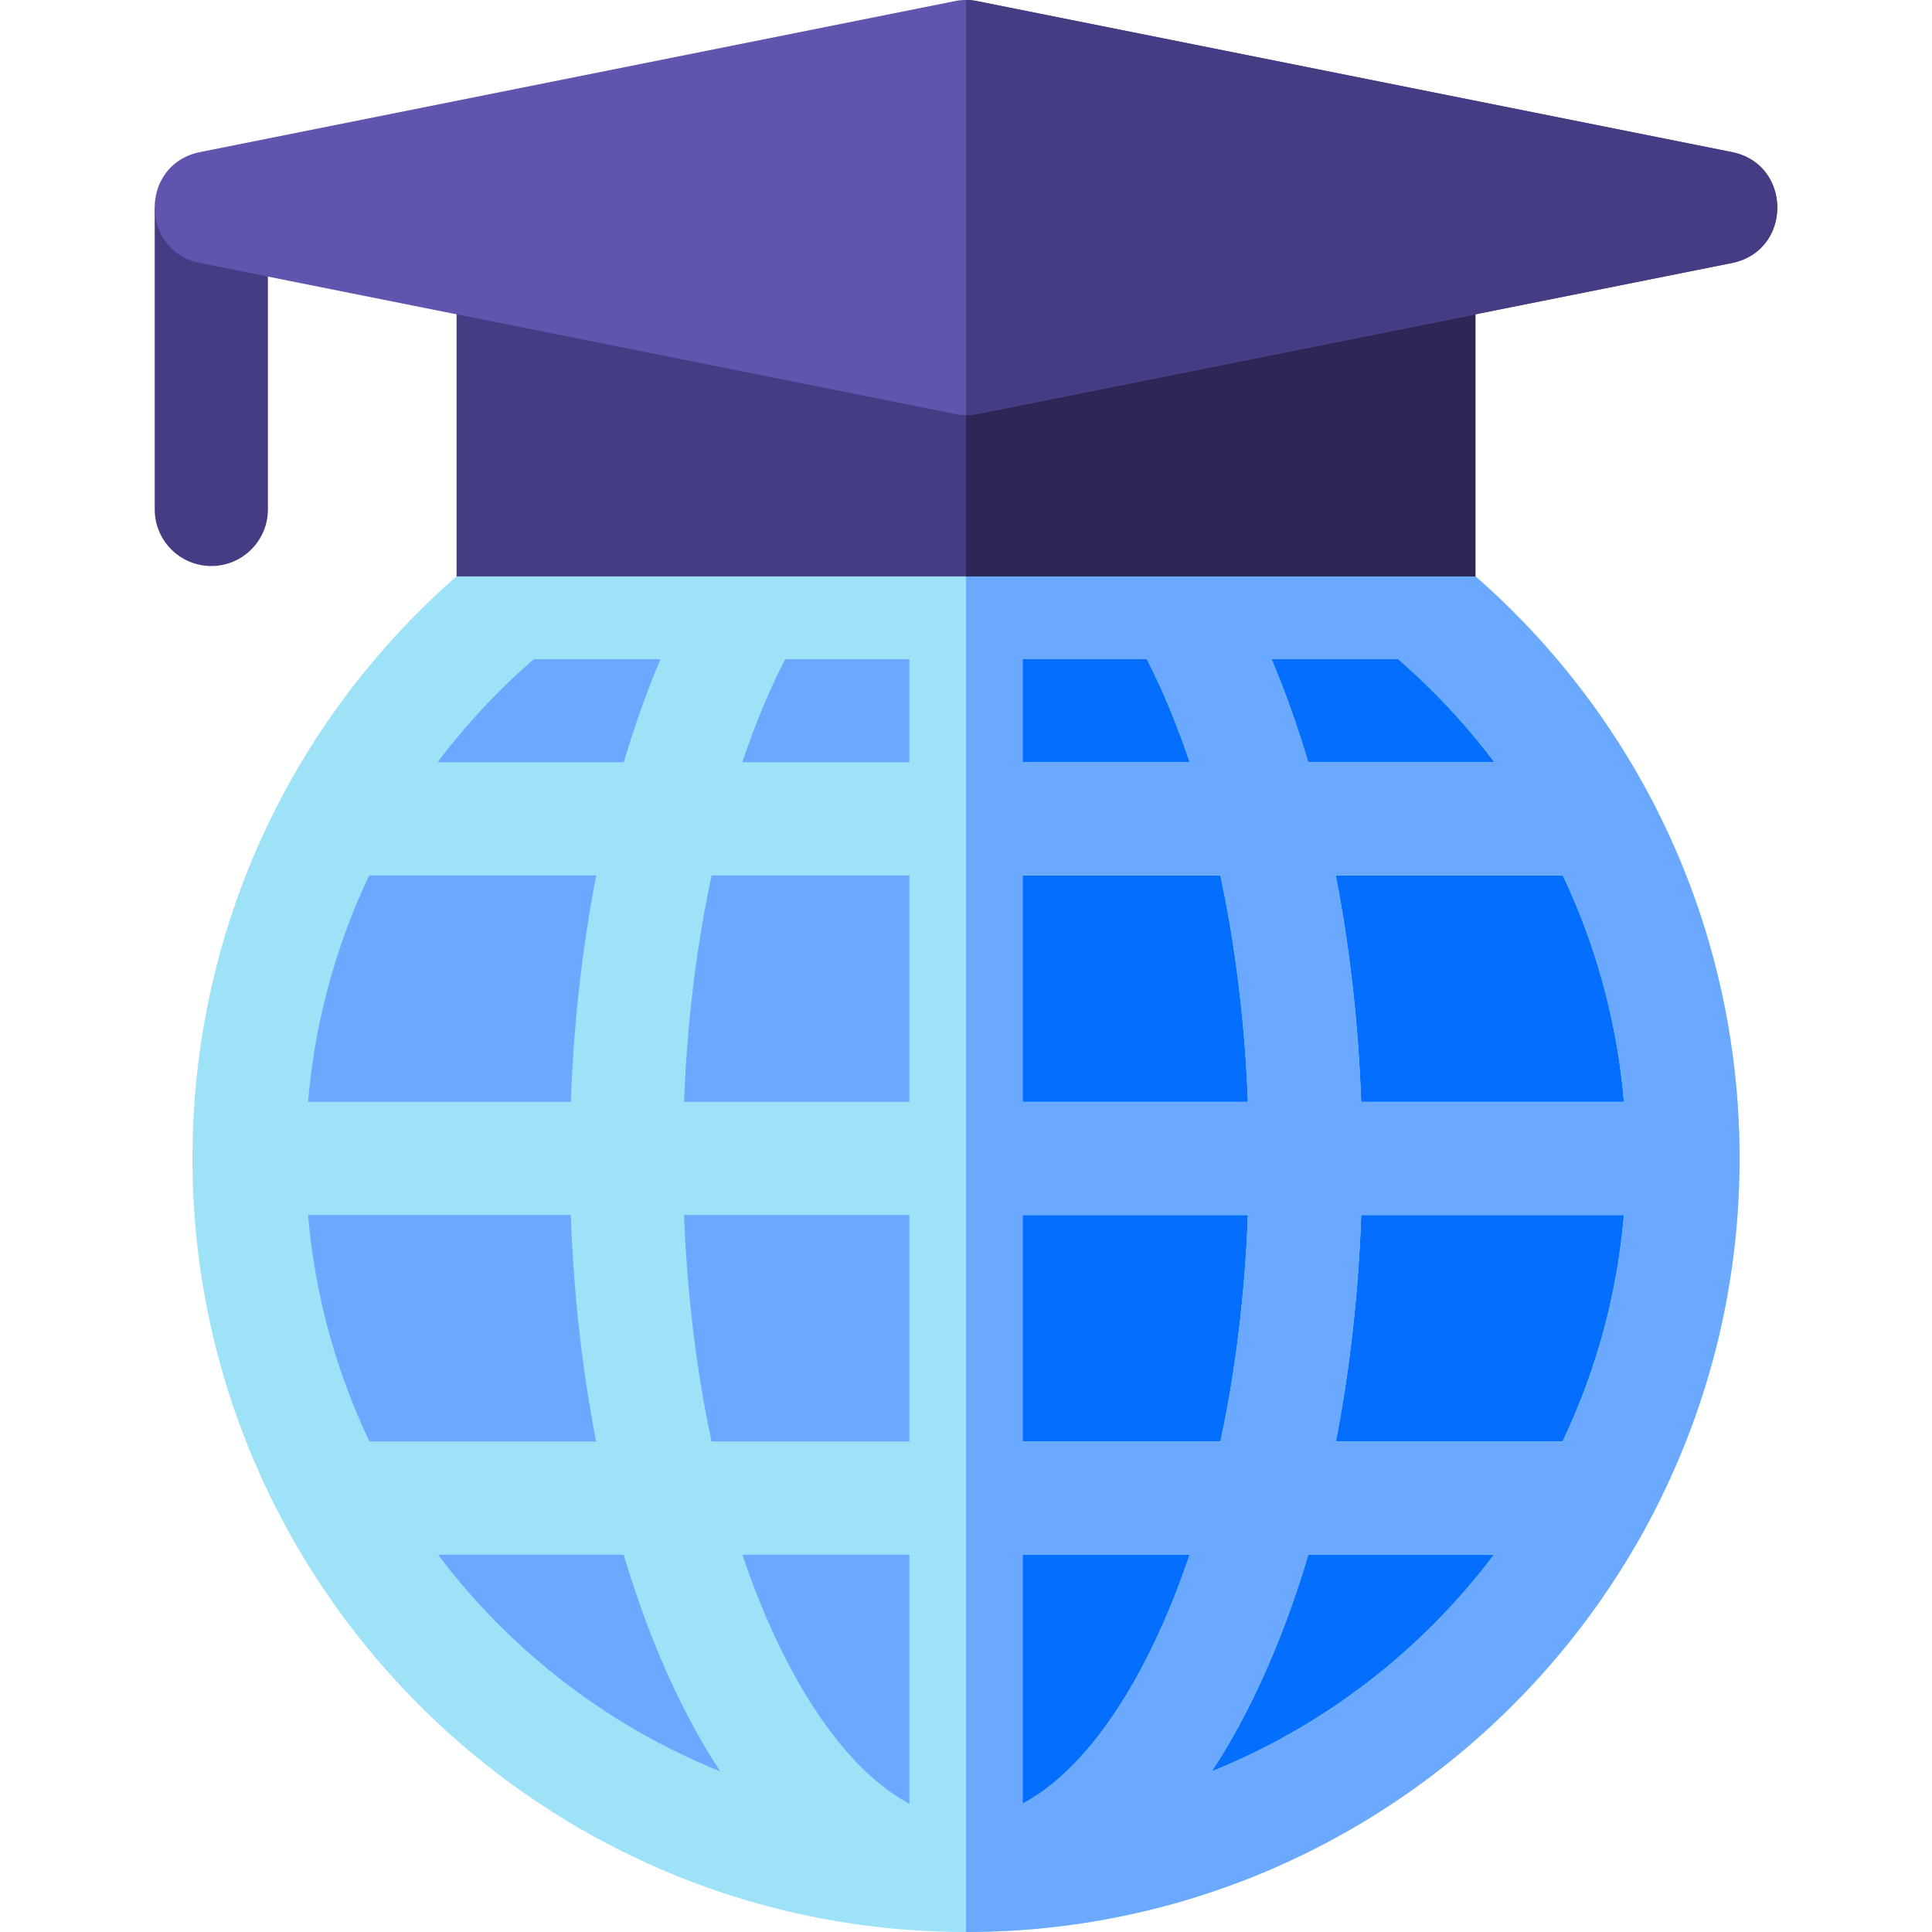 <?xml version="1.0" standalone="no"?><!DOCTYPE svg PUBLIC "-//W3C//DTD SVG 1.1//EN" "http://www.w3.org/Graphics/SVG/1.1/DTD/svg11.dtd"><svg t="1761723315283" class="icon" viewBox="0 0 1024 1024" version="1.1" xmlns="http://www.w3.org/2000/svg" p-id="43316" xmlns:xlink="http://www.w3.org/1999/xlink" width="200" height="200"><path d="M752 319.392H272C186.568 389.072 132 495.158 132 614c0 209.868 170.132 380 380 380s380-170.132 380-380c0-118.842-54.568-224.928-140-294.608z" fill="#6AA9FF" p-id="43317"></path><path d="M752 319.392H512V994c209.868 0 380-170.132 380-380 0-118.842-54.568-224.928-140-294.608z" fill="#046EFF" p-id="43318"></path><path d="M874.134 806.068C904.664 748.738 922 683.36 922 614c0-123.71-55.05-239.566-151.04-317.856a29.988 29.988 0 0 0-18.96-6.752H272a29.984 29.984 0 0 0-18.96 6.752C157.05 374.434 102 490.288 102 614c0.022 70.938 18.03 137.346 49.876 195.838C221.48 937.322 356.806 1024 512 1024s290.52-86.678 360.124-214.162c0.752-1.206 1.432-2.458 2.01-3.77zM195.68 464h120.342c-7.396 38.014-11.972 78.432-13.468 120H163.288a348.61 348.61 0 0 1 32.392-120zM482 349.392V404h-88.556c6.618-19.662 14.206-37.97 22.702-54.608z m125.854 0c8.496 16.638 16.084 34.944 22.702 54.608H542v-54.608zM860.712 584h-139.266c-1.496-41.568-6.072-81.986-13.468-120h120.342a348.61 348.61 0 0 1 32.392 120z m-199.286 0H542v-120h104.844c7.992 37.45 12.974 77.958 14.582 120zM482 464v120h-119.426c1.608-42.042 6.59-82.55 14.582-120zM163.3 644h139.234c1.48 41.594 6.036 81.976 13.428 120H195.816a347.298 347.298 0 0 1-32.516-120z m199.278 0H482v120h-104.858c-8.02-37.508-12.966-77.978-14.564-120zM482 824v131.982c-25.29-13.406-49.83-43.194-70.166-86.126-6.778-14.31-12.906-29.656-18.37-45.858H482z m60 131.982V824h88.536c-5.464 16.202-11.592 31.548-18.37 45.858-20.336 42.93-44.876 72.72-70.166 86.124zM542 764v-120h119.422c-1.596 42.022-6.544 82.492-14.562 120z m179.466-120h139.234a347.298 347.298 0 0 1-32.516 120h-120.146c7.392-38.026 11.948-78.408 13.428-120z m70.596-240h-98.686c-5.694-19.204-12.194-37.468-19.436-54.608h67.134A352.226 352.226 0 0 1 792.062 404z m-509.134-54.608h67.134c-7.244 17.14-13.742 35.402-19.436 54.608H231.94a352.032 352.032 0 0 1 50.988-54.608zM232.178 824h98.4c7.6 25.586 16.634 49.592 27.032 71.542 7.488 15.808 15.548 30.25 24.102 43.29-59.734-24.046-111.364-64.098-149.534-114.832z m410.112 114.832c8.554-13.04 16.614-27.48 24.102-43.29 10.398-21.952 19.432-45.956 27.032-71.542h98.4c-38.172 50.734-89.802 90.786-149.534 114.832z" fill="#9EE2F8" p-id="43319"></path><path d="M872.124 809.838C903.968 751.348 921.978 684.936 922 614c0-123.71-55.05-239.566-151.04-317.856a29.988 29.988 0 0 0-18.96-6.752H512V1024c155.194 0 290.52-86.678 360.124-214.162zM828.184 764h-120.146c7.39-38.024 11.948-78.406 13.428-120h139.234a347.298 347.298 0 0 1-32.516 120z m0.136-300a348.656 348.656 0 0 1 32.392 120h-139.266c-1.496-41.568-6.072-81.986-13.468-120z m-87.248-114.608A352.032 352.032 0 0 1 792.06 404h-98.686c-5.694-19.204-12.194-37.468-19.436-54.608zM693.422 824h98.4c-38.172 50.734-89.8 90.786-149.532 114.832 8.554-13.04 16.614-27.48 24.102-43.29 10.396-21.952 19.43-45.956 27.03-71.542zM542 349.392h65.854c8.496 16.638 16.084 34.944 22.702 54.608H542zM542 464h104.844c7.992 37.45 12.974 77.958 14.582 120H542z m0 180h119.422c-1.596 42.022-6.544 82.492-14.562 120H542z m88.536 180c-5.464 16.202-11.592 31.548-18.37 45.858-20.336 42.93-44.876 72.72-70.166 86.126V824z" fill="#6AA9FF" p-id="43320"></path><path d="M82 110v160c0 16.568 13.432 30 30 30s30-13.432 30-30V110zM752 112H272c-16.568 0-30 13.432-30 30v163.51h540V142c0-16.568-13.432-30-30-30z" fill="#453D83" p-id="43321"></path><path d="M782 305.51V142c0-16.568-13.432-30-30-30H512v193.51z" fill="#2D2755" p-id="43322"></path><path d="M506.116 219.416l-400-80c-32.156-6.432-32.156-52.404 0-58.834l400-80a30.024 30.024 0 0 1 11.766 0l400 80c32.156 6.432 32.156 52.404 0 58.834l-400 80a29.948 29.948 0 0 1-11.766 0z" fill="#5F55AF" p-id="43323"></path><path d="M917.884 139.418c32.156-6.432 32.156-52.404 0-58.834l-400-80A29.89 29.89 0 0 0 512 0v220c1.97 0 3.942-0.194 5.884-0.582z" fill="#453D83" p-id="43324"></path></svg>